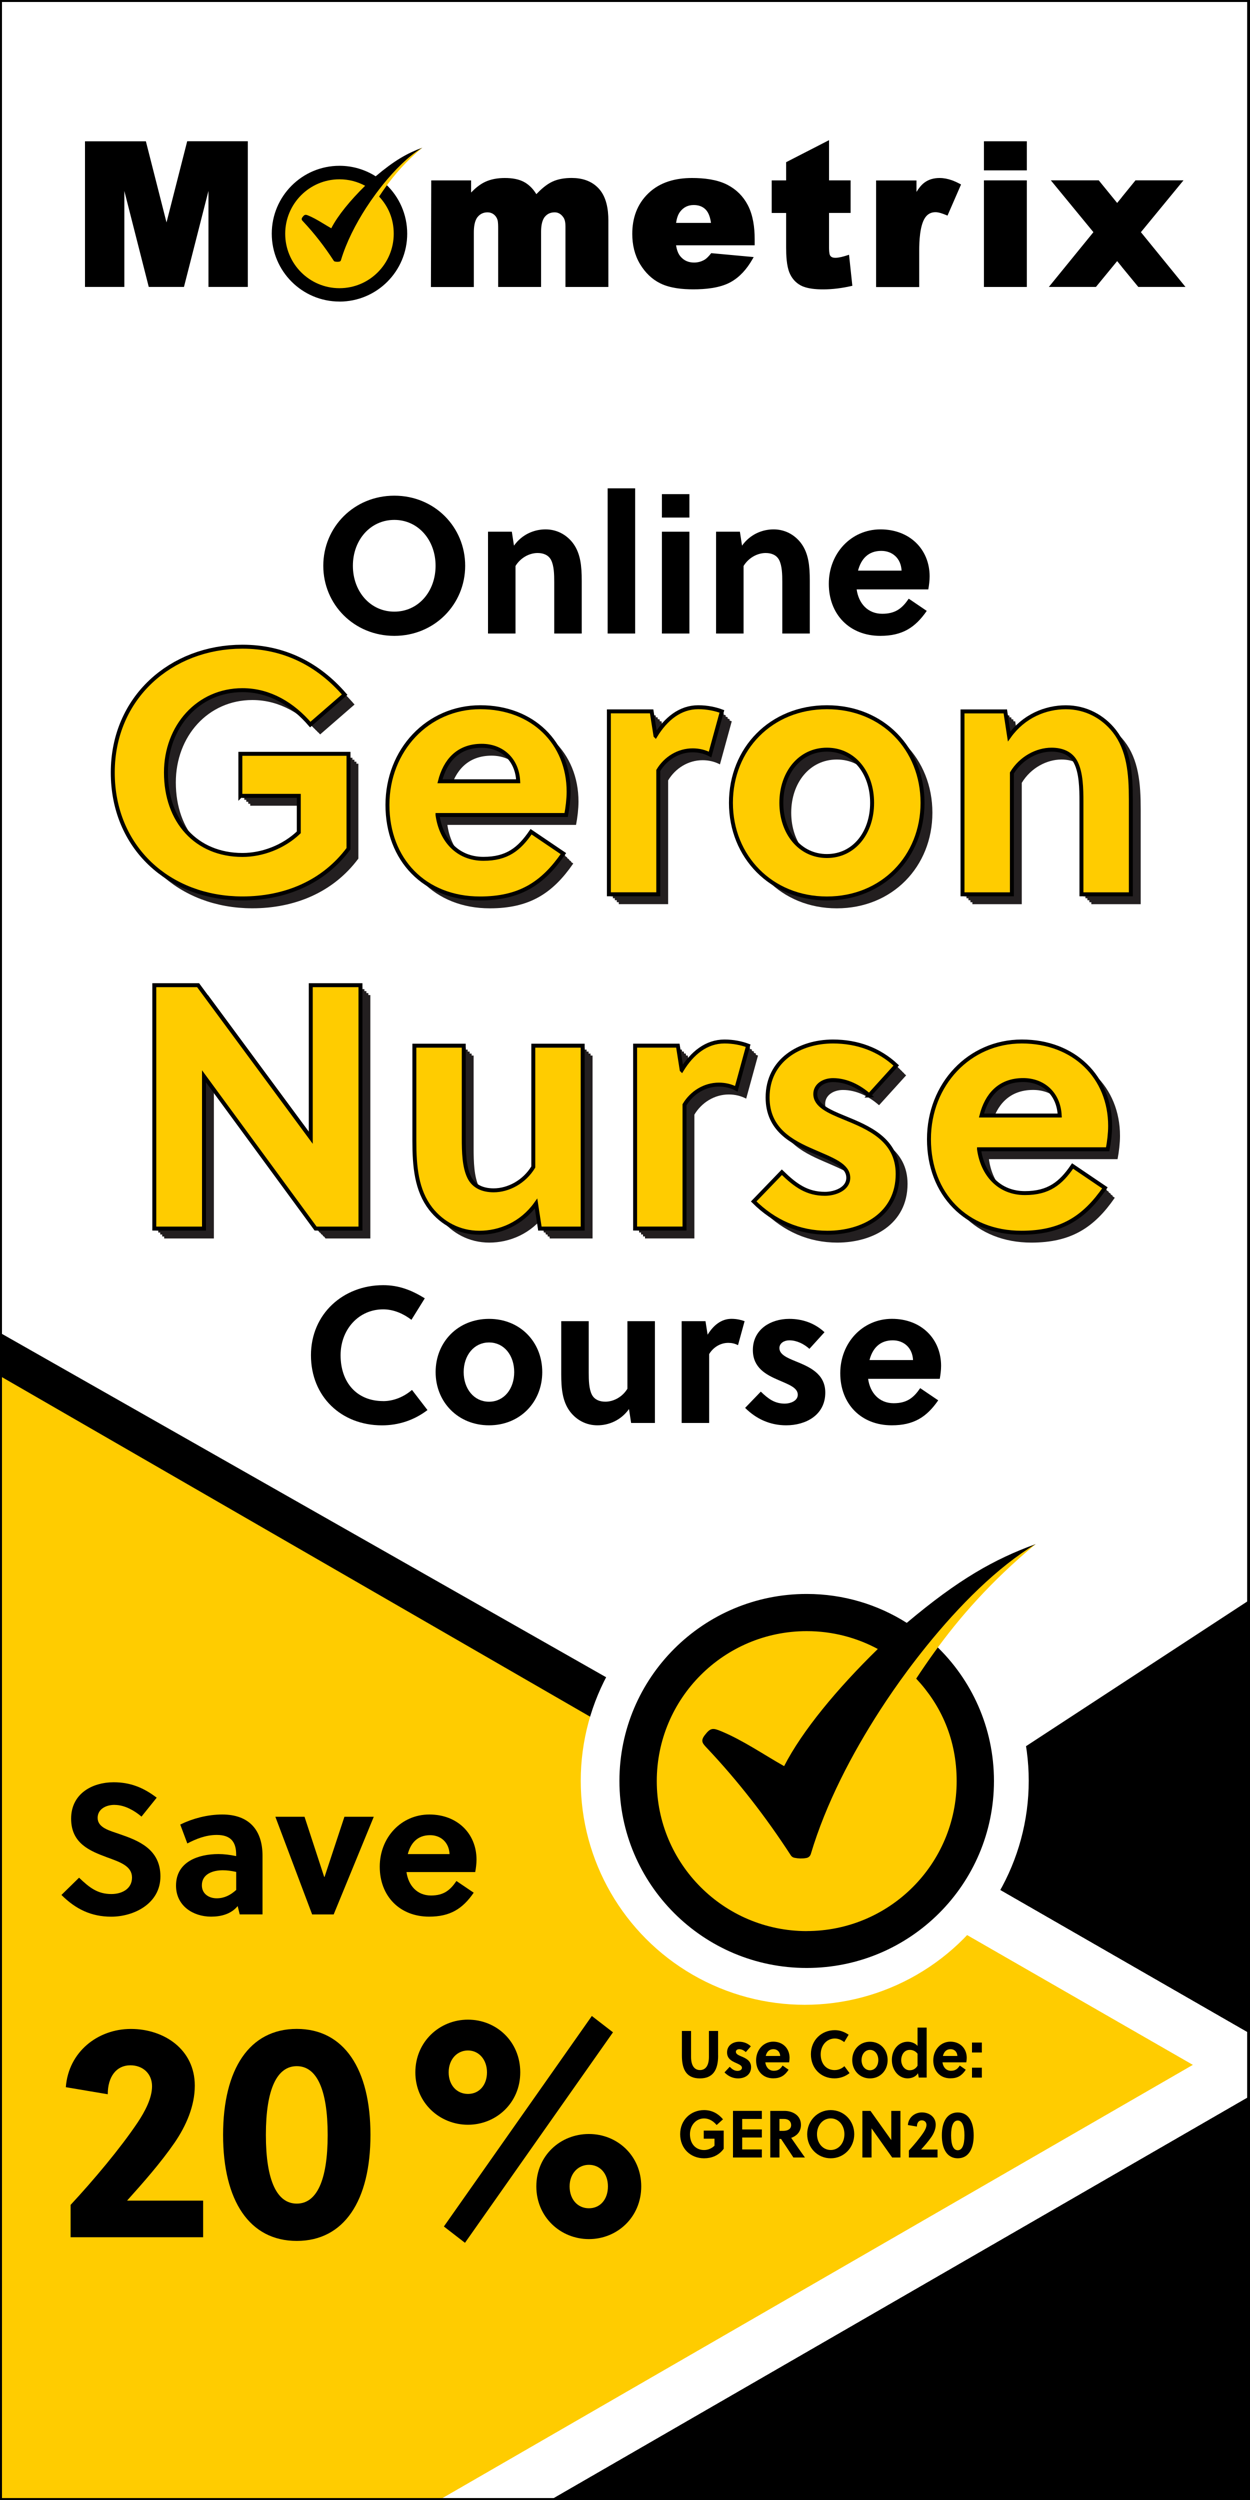 <?xml version="1.0" encoding="UTF-8"?> <svg xmlns="http://www.w3.org/2000/svg" xmlns:xlink="http://www.w3.org/1999/xlink" viewBox="0 0 316.36 632.73"><rect x="0" y="0" width="316.36" height="632.73" fill="#808080" stroke="none"/><defs><style>.cls-1{fill:#fff;}.cls-2{stroke:#000;}.cls-2,.cls-3,.cls-4{fill:none;}.cls-2,.cls-4{stroke-miterlimit:10;}.cls-5{clip-path:url(#clippath-2);}.cls-6{clip-path:url(#clippath-1);}.cls-7,.cls-8{fill:#fc0;}.cls-7,.cls-9{fill-rule:evenodd;}.cls-10{clip-path:url(#clippath);}.cls-11{fill:#231f20;}.cls-4{stroke:#fff;stroke-width:14px;}</style><clipPath id="clippath"><rect class="cls-3" x=".07" width="316.14" height="632.73"></rect></clipPath><clipPath id="clippath-1"><rect class="cls-3" x="14.04" y="27.06" width="288.29" height="57.66"></rect></clipPath><clipPath id="clippath-2"><rect class="cls-3" x="14.04" y="27.06" width="288.29" height="57.66"></rect></clipPath></defs><g id="Layer_4"><rect class="cls-1" width="316.14" height="632.73"></rect></g><g id="Layer_3"><g class="cls-10"><g class="cls-6"><g class="cls-5"><path class="cls-9" d="M179.94,56.41c-.16-1.2-.53-2.56-1.37-3.4-.82-.82-1.86-1.12-3.01-1.12-1.44,0-2.58,.57-3.45,1.72-.58,.76-.86,1.83-1,2.8h8.82Zm-60.7-7.69c.99-1.04,2.13-1.99,3.4-2.62,1.59-.78,3.38-1.05,5.13-1.05s3.64,.25,5.15,1.17c1.19,.73,2.11,1.74,2.82,2.92,1.14-1.2,2.52-2.43,3.98-3.13,1.53-.73,3.27-.97,4.95-.97,2.59,0,5.02,.7,6.83,2.64,1.99,2.12,2.47,5.31,2.47,8.11v16.84h-10.86v-15.35c0-.75-.09-1.74-.6-2.37-.53-.72-1.21-1.17-2.12-1.17-1,0-1.84,.34-2.49,1.12-.81,.97-.96,2.61-.96,3.82v13.95h-10.86v-14.82c0-.59,0-1.64-.18-2.2-.18-.55-.49-1.01-.95-1.36-.46-.35-.99-.51-1.56-.51-1,0-1.83,.37-2.48,1.14-.85,1-.99,2.73-.99,3.99v13.77h-10.86l.08-26.98h10.09v3.07Zm51.86,13.36c.16,1,.47,2.09,1.13,2.84,.9,1.06,2.05,1.53,3.43,1.53,.92,0,1.78-.22,2.58-.67,.61-.34,1.18-.98,1.61-1.52l.15-.19,10.75,.99-.35,.61c-1.36,2.37-3.17,4.5-5.61,5.8-2.7,1.45-6.33,1.76-9.34,1.76-2.72,0-5.85-.29-8.33-1.51-2.17-1.07-3.83-2.75-5.09-4.81-1.43-2.35-2.01-4.99-2.01-7.72,0-3.94,1.19-7.47,4.04-10.23,3.01-2.92,6.99-3.91,11.08-3.91,2.97,0,6.34,.35,9.01,1.75,2.23,1.17,3.94,2.87,5.11,5.11,1.35,2.58,1.74,5.71,1.74,8.59v1.58h-19.91Zm38.72-16.43h5.46v8.24h-5.46v8.78c0,.46,.02,1.57,.26,1.97,.28,.49,.8,.61,1.33,.61,.93,0,2.08-.33,2.95-.61l.52-.17,.84,7.86-.39,.09c-2.29,.51-4.64,.82-6.99,.82-1.77,0-4.11-.15-5.7-1.01-1.29-.7-2.22-1.77-2.8-3.12-.78-1.8-.88-4.55-.88-6.49v-8.72h-3.65v-8.24h3.65v-4.61l10.86-5.58v10.19Zm22.12,2.94c.57-.93,1.26-1.83,2.07-2.41,1.12-.82,2.43-1.13,3.8-1.13,1.06,0,2.1,.22,3.1,.57l.3,.11h0c.56,.22,1.11,.47,1.65,.76l.37,.2-3.43,7.88-.41-.17c-.75-.31-1.8-.7-2.62-.7-1.15,0-2.02,.47-2.66,1.43-1.32,1.98-1.47,6.01-1.47,8.31v9.21h-10.91v-26.98h10.22v2.94Zm17.08-2.94h10.86v26.98h-10.86v-26.98Zm0-9.9h10.86v7.37h-10.86v-7.37Zm33.71,15.63l1.18-1.45v-.02l3.47-4.27h12.15l-10.78,13.12,11.28,13.86h-11.94l-4.18-5.08v-.02l-1.17-1.44-5.37,6.54h-11.92l11.28-13.86-10.78-13.12h12.13l4.67,5.74Zm-240.58,4.89l5.23-20.53h15.34v36.88h-9.96v-24.31l-6.2,24.31h-8.91l-6.18-24.3v24.3h-9.96V35.76h15.41l5.22,20.53Z"></path><path class="cls-9" d="M85.92,76.33c9.46,0,17.14-7.69,17.14-17.18,0-4.91-2.05-9.34-5.34-12.47,2.75-4.05,6.74-7.57,9.16-9.3-3.81,1.39-7.08,3.25-11.8,7.24-2.65-1.68-5.79-2.66-9.16-2.66-9.46,0-17.14,7.69-17.14,17.18s7.67,17.18,17.14,17.18"></path><path class="cls-7" d="M85.92,72.94c3.79,0,7.22-1.54,9.71-4.04,2.48-2.49,4.02-5.94,4.02-9.74s-1.41-6.95-3.7-9.41h0c.52-.79,1.06-1.59,1.63-2.39,2.3-3.21,5.16-6.5,9.3-9.98-3.52,2.13-7.02,5.68-9.97,9.34-.6,.75-1.18,1.51-1.74,2.25h0c-.92,1.25-1.77,2.48-2.52,3.64-2.6,4.04-4.98,8.62-6.36,13.24-.06,.2-.21,.33-.42,.37-.36,.06-.73,.05-1.09-.02-.14-.03-.25-.11-.33-.23-2.28-3.52-4.82-6.81-7.69-9.87-.37-.39-.6-.62-.19-1.16,.54-.7,.75-.69,1.55-.35,1.97,.83,3.84,2.12,5.72,3.19,1.66-3.25,4.88-7.14,8.57-10.76-1.93-1.05-4.15-1.64-6.5-1.64-3.79,0-7.22,1.54-9.71,4.04-2.48,2.49-4.02,5.94-4.02,9.74s1.54,7.25,4.02,9.74c2.48,2.49,5.92,4.04,9.71,4.04"></path></g></g><polygon class="cls-9" points="326.15 522.67 -73.35 749.72 -73.35 295.62 326.15 522.67"></polygon><polygon class="cls-9" points="378.68 759.4 40.24 585.47 354.93 379.63 378.68 759.4"></polygon><polygon class="cls-7" points="302.11 522.67 -73.35 739.44 -73.35 305.9 302.11 522.67"></polygon><circle class="cls-1" cx="203.67" cy="450.7" r="56.69"></circle><line class="cls-4" x1="244.2" y1="481.3" x2="316.14" y2="522.67"></line><line class="cls-4" x1="97.09" y1="648.96" x2="327.13" y2="516.15"></line><g><path d="M99.8,160.93c-10.19,0-17.98-7.94-17.98-17.74s7.79-17.74,17.98-17.74,17.93,7.94,17.93,17.74-7.79,17.74-17.93,17.74Zm0-29.35c-6.08,0-10.49,5.1-10.49,11.61s4.41,11.61,10.49,11.61,10.44-5.1,10.44-11.61-4.41-11.61-10.44-11.61Z"></path><path d="M129.54,134.57l.54,3.53c2.06-2.89,5.14-4.12,7.99-4.12s5.24,1.32,6.86,3.38c2.01,2.6,2.3,5.93,2.3,9.6v13.38h-6.96v-13.03c0-1.91-.05-4.07-.78-5.54-.64-1.27-1.91-1.81-3.43-1.81-2.06,0-4.31,1.18-5.59,3.28v17.1h-6.96v-25.77h6.03Z"></path><path d="M160.75,160.34h-6.96v-36.75h6.96v36.75Z"></path><path d="M167.52,130.99v-5.93h6.96v5.93h-6.96Zm0,29.35v-25.77h6.96v25.77h-6.96Z"></path><path d="M187.26,134.57l.54,3.53c2.06-2.89,5.14-4.12,7.99-4.12s5.24,1.32,6.86,3.38c2.01,2.6,2.3,5.93,2.3,9.6v13.38h-6.96v-13.03c0-1.91-.05-4.07-.78-5.54-.64-1.27-1.91-1.81-3.43-1.81-2.06,0-4.31,1.18-5.59,3.28v17.1h-6.96v-25.77h6.03Z"></path><path d="M216.81,149.17c.49,3.53,2.79,6.17,6.47,6.17,3.33,0,5.05-1.37,6.71-3.82l4.56,3.09c-2.94,4.26-6.22,6.32-11.76,6.32-7.79,0-13.03-5.44-13.03-13.18s5.68-13.77,13.08-13.77,12.44,5.05,12.44,11.91c0,1.03-.15,2.25-.34,3.28h-18.13Zm11.37-4.75c-.15-3.09-2.3-5-5.14-5-3.33,0-5.14,2.11-5.88,5h11.02Z"></path></g><line class="cls-4" x1="244.2" y1="481.3" x2="316.14" y2="522.67"></line><line class="cls-4" x1="97.09" y1="648.96" x2="327.13" y2="516.15"></line><g><path d="M96.97,354.61c2.6,0,5.19-1.03,7.3-2.84l3.92,5.1c-3.33,2.55-7.3,3.87-11.51,3.87-10.29,0-17.98-7.25-17.98-17.74s8.18-17.74,18.28-17.74c3.92,0,7.15,1.23,10.53,3.33l-3.38,5.44c-2.06-1.57-4.51-2.65-7.15-2.65-6.22,0-10.78,5.1-10.78,11.61,0,6.86,4.07,11.61,10.78,11.61Z"></path><path d="M137.24,347.26c0,7.59-5.63,13.47-13.47,13.47s-13.52-5.88-13.52-13.47,5.63-13.47,13.52-13.47,13.47,5.88,13.47,13.47Zm-13.47-7.5c-3.82,0-6.42,3.28-6.42,7.5s2.6,7.5,6.42,7.5,6.37-3.28,6.37-7.5-2.55-7.5-6.37-7.5Z"></path><path d="M159.73,360.14l-.54-3.53c-2.06,2.89-5.14,4.12-7.99,4.12s-5.24-1.32-6.86-3.38c-2.01-2.6-2.3-5.93-2.3-9.6v-13.38h6.96v13.03c0,1.91,.05,4.07,.78,5.54,.64,1.27,1.91,1.81,3.43,1.81,2.06,0,4.31-1.18,5.58-3.28v-17.1h6.96v25.77h-6.03Z"></path><path d="M179.09,337.8c1.47-2.4,3.48-4.02,6.03-4.02,1.27,0,2.4,.25,3.33,.59l-1.67,6.08c-.74-.39-1.57-.59-2.45-.59-2.01,0-3.82,1.13-4.85,2.84v17.44h-6.96v-25.77h6.03l.54,3.43Z"></path><path d="M204.86,341.38c-1.32-1.18-3.14-2.16-5.1-2.16-1.32,0-2.5,.74-2.5,1.96,0,1.62,1.91,2.45,4.07,3.33,3.33,1.37,7.54,3.04,7.54,7.94,0,5.68-4.9,8.28-9.9,8.28-4.02,0-7.54-1.57-10.39-4.41l3.97-4.12c1.96,1.91,3.58,3.04,6.08,3.04,1.42,0,3.28-.69,3.28-2.25,0-1.81-2.35-2.6-4.9-3.72-3.09-1.32-6.47-3.09-6.47-7.59,0-5.24,4.51-7.89,9.21-7.89,3.43,0,6.52,1.13,8.92,3.38l-3.82,4.21Z"></path><path d="M219.71,348.97c.49,3.53,2.79,6.17,6.47,6.17,3.33,0,5.05-1.37,6.71-3.82l4.56,3.09c-2.94,4.26-6.22,6.32-11.76,6.32-7.79,0-13.03-5.44-13.03-13.18s5.68-13.77,13.08-13.77,12.44,5.05,12.44,11.91c0,1.03-.15,2.25-.34,3.28h-18.13Zm11.37-4.75c-.15-3.09-2.3-5-5.14-5-3.33,0-5.14,2.11-5.88,5h11.02Z"></path></g><line class="cls-4" x1="244.2" y1="481.3" x2="316.14" y2="522.67"></line><line class="cls-4" x1="97.09" y1="648.96" x2="327.13" y2="516.15"></line><g><path d="M28.99,456.79c-2.26,0-4.28,1.13-4.28,3.29,0,2.54,3.1,3.24,5.64,4.14,4.65,1.6,10.25,3.76,10.25,10.67s-6.72,10.2-12.45,10.2c-5.08,0-9.02-1.93-12.6-5.5l4.46-4.37c2.68,2.58,4.75,4.14,8.18,4.14,2.63,0,5.22-1.27,5.22-4.18s-3.01-3.9-6.34-5.12c-4.28-1.6-9.07-3.48-9.07-9.78s5.31-9.21,10.76-9.21c4.23,0,7.57,1.36,10.9,3.9l-3.85,4.79c-1.83-1.55-4.28-2.96-6.81-2.96Z"></path><path d="M60.67,484.52l-.52-2.12c-1.6,1.97-4.09,2.68-6.72,2.68-4.61,0-8.88-2.77-8.88-7.85,0-6.06,5.64-7.99,10.76-7.99,1.36,0,2.91,.19,4.46,.52v-.38c0-3.1-1.27-4.98-4.89-4.98-2.82,0-5.31,1.03-7.47,2.16l-1.79-4.79c3.15-1.55,6.96-2.54,10.62-2.54,6.86,0,10.2,4,10.2,10.43v14.85h-5.78Zm-.89-10.76c-1.27-.28-2.35-.42-3.38-.42-2.44,0-5.31,.89-5.31,3.81,0,2.16,1.79,3.29,3.76,3.29s3.53-.85,4.93-2.12v-4.56Z"></path><path d="M94.6,459.8l-10.15,24.72h-5.45l-9.31-24.72h7.38l4.98,15.23h.09l5.03-15.23h7.43Z"></path><path d="M102.88,473.81c.47,3.38,2.68,5.92,6.2,5.92,3.2,0,4.84-1.32,6.44-3.67l4.37,2.96c-2.82,4.09-5.97,6.06-11.28,6.06-7.47,0-12.5-5.22-12.5-12.64s5.45-13.21,12.55-13.21,11.94,4.84,11.94,11.42c0,.99-.14,2.16-.33,3.15h-17.39Zm10.9-4.56c-.14-2.96-2.21-4.79-4.93-4.79-3.2,0-4.93,2.02-5.64,4.79h10.57Z"></path></g><g><path d="M51.42,566.22H17.87v-8.19c5.79-6.24,12.56-14.27,17-20.9,1.81-2.73,3.61-6.08,3.61-9.13,0-3.2-2.33-5.3-5.49-5.3-3.54,0-5.72,2.89-5.72,7.33l-10.61-1.79c.68-8.97,8.12-14.74,16.47-14.74s16.17,5.15,16.17,14.35c0,5.15-2.18,10.14-5.11,14.43-3.61,5.23-7.97,10.14-12.03,14.67h19.25v9.28Z"></path><path d="M93.76,540.32c0,16.69-6.69,26.83-18.65,26.83s-18.65-10.14-18.65-26.83,6.69-26.83,18.65-26.83,18.65,10.14,18.65,26.83Zm-26.47,0c0,11.7,2.86,17.39,7.82,17.39s7.82-5.69,7.82-17.39-2.86-17.4-7.82-17.4-7.82,5.69-7.82,17.4Z"></path><path d="M131.67,524.49c0,7.72-6.09,13.26-13.24,13.26s-13.31-5.54-13.31-13.26,6.09-13.34,13.31-13.34,13.24,5.54,13.24,13.34Zm23.47-10.14l-37.46,53.28-5.34-4.13,37.45-53.28,5.34,4.13Zm-41.59,10.14c0,3.2,2.03,5.46,4.89,5.46s4.81-2.26,4.81-5.46-2.03-5.54-4.81-5.54-4.89,2.26-4.89,5.54Zm48.74,28.86c0,7.8-6.09,13.34-13.24,13.34s-13.31-5.54-13.31-13.34,6.09-13.26,13.31-13.26,13.24,5.54,13.24,13.26Zm-18.13,0c0,3.28,2.03,5.54,4.89,5.54s4.81-2.26,4.81-5.54-2.03-5.46-4.81-5.46-4.89,2.26-4.89,5.46Z"></path></g><line class="cls-4" x1="244.2" y1="481.3" x2="316.14" y2="522.67"></line><line class="cls-4" x1="97.09" y1="648.96" x2="327.13" y2="516.15"></line><g><path d="M181.75,520.25c0,3.71-1.37,5.77-4.62,5.77s-4.55-2.06-4.55-5.77v-6.24h2.32v6.56c0,2.26,.88,3.34,2.26,3.34s2.26-1.08,2.26-3.34v-6.56h2.32v6.24Z"></path><path d="M188.76,519.36c-.44-.4-1.04-.74-1.69-.74-.44,0-.83,.25-.83,.67,0,.56,.63,.84,1.35,1.15,1.11,.47,2.5,1.05,2.5,2.73,0,1.96-1.62,2.85-3.28,2.85-1.33,0-2.5-.54-3.45-1.52l1.32-1.42c.65,.66,1.19,1.04,2.01,1.04,.47,0,1.09-.24,1.09-.78,0-.62-.78-.89-1.62-1.28-1.02-.46-2.15-1.06-2.15-2.61,0-1.8,1.5-2.71,3.06-2.71,1.14,0,2.16,.39,2.96,1.16l-1.27,1.45Z"></path><path d="M193.69,521.97c.16,1.21,.93,2.12,2.15,2.12,1.11,0,1.67-.47,2.23-1.32l1.51,1.06c-.97,1.47-2.06,2.17-3.9,2.17-2.58,0-4.32-1.87-4.32-4.54s1.88-4.74,4.34-4.74,4.13,1.74,4.13,4.1c0,.35-.05,.78-.11,1.13h-6.01Zm3.77-1.63c-.05-1.06-.76-1.72-1.71-1.72-1.11,0-1.71,.72-1.95,1.72h3.66Z"></path><path d="M211.29,523.91c.86,0,1.72-.35,2.42-.98l1.3,1.75c-1.11,.88-2.42,1.33-3.82,1.33-3.41,0-5.96-2.5-5.96-6.1s2.71-6.1,6.06-6.1c1.3,0,2.37,.42,3.49,1.15l-1.12,1.87c-.68-.54-1.5-.91-2.37-.91-2.06,0-3.58,1.75-3.58,4,0,2.36,1.35,4,3.58,4Z"></path><path d="M224.65,521.38c0,2.61-1.87,4.64-4.47,4.64s-4.49-2.02-4.49-4.64,1.87-4.64,4.49-4.64,4.47,2.02,4.47,4.64Zm-4.47-2.58c-1.27,0-2.13,1.13-2.13,2.58s.86,2.58,2.13,2.58,2.11-1.13,2.11-2.58-.84-2.58-2.11-2.58Z"></path><path d="M232.53,525.81l-.2-1.1c-.6,.98-1.75,1.3-2.63,1.3-2.26,0-3.98-2.09-3.98-4.67s1.69-4.6,4.01-4.6c.81,0,1.84,.3,2.49,1.06v-4.64h2.31v12.65h-2Zm-.31-6.05c-.58-.71-1.27-.96-1.98-.96-1.48,0-2.16,1.37-2.16,2.61s.81,2.55,2.13,2.55c.73,0,1.51-.29,2.01-1.16v-3.03Z"></path><path d="M238.53,521.97c.16,1.21,.93,2.12,2.15,2.12,1.11,0,1.67-.47,2.23-1.32l1.51,1.06c-.97,1.47-2.06,2.17-3.9,2.17-2.58,0-4.32-1.87-4.32-4.54s1.88-4.74,4.34-4.74,4.13,1.74,4.13,4.1c0,.35-.05,.78-.11,1.13h-6.01Zm3.77-1.63c-.05-1.06-.76-1.72-1.71-1.72-1.11,0-1.71,.72-1.95,1.72h3.66Z"></path><path d="M246,519.46v-2.51h2.49v2.51h-2.49Zm0,6.36v-2.51h2.49v2.51h-2.49Z"></path><path d="M178.11,541.27v-2.04h5.05v4.6c-1.19,1.65-2.99,2.41-4.96,2.41-3.45,0-6.06-2.48-6.06-6.1s2.71-6.1,6.06-6.1c1.92,0,3.53,.83,4.78,2.33l-1.61,1.45c-.8-.96-1.87-1.67-3.17-1.67-2.06,0-3.58,1.75-3.58,4,0,2.36,1.41,4,3.58,4,.93,0,1.92-.39,2.63-1.1v-1.77h-2.73Z"></path><path d="M185.51,546.04v-11.8h7.3v2.04h-4.97v2.66h4.97v2.04h-4.97v3.02h4.97v2.04h-7.3Z"></path><path d="M198.55,534.24c1.84,0,4.16,.98,4.16,3.54,0,1.84-1.2,2.85-2.47,3.29,1.01,1.47,2.7,3.88,3.48,4.97h-2.92l-3.12-4.7h-.41v4.7h-2.32v-11.8h3.61Zm-1.28,5.06h.91c1.17,0,2.05-.44,2.05-1.47,0-.93-.7-1.55-1.74-1.55h-1.22v3.02Z"></path><path d="M210.25,546.24c-3.38,0-5.96-2.73-5.96-6.1s2.58-6.1,5.96-6.1,5.95,2.73,5.95,6.1-2.58,6.1-5.95,6.1Zm0-10.1c-2.01,0-3.48,1.75-3.48,4s1.46,4,3.48,4,3.46-1.75,3.46-4-1.46-4-3.46-4Z"></path><path d="M225.8,546.04l-5.22-7.38v7.38h-2.32v-11.8h2.05l5.26,7.4v-7.4h2.32v11.8h-2.1Z"></path><path d="M237.28,546.04h-7.25v-1.77c1.25-1.35,2.71-3.09,3.67-4.52,.39-.59,.78-1.32,.78-1.97,0-.69-.5-1.15-1.19-1.15-.76,0-1.23,.62-1.23,1.58l-2.29-.39c.15-1.94,1.76-3.19,3.56-3.19s3.49,1.11,3.49,3.1c0,1.11-.47,2.19-1.1,3.12-.78,1.13-1.72,2.19-2.6,3.17h4.16v2.01Z"></path><path d="M246.43,540.44c0,3.61-1.45,5.8-4.03,5.8s-4.03-2.19-4.03-5.8,1.45-5.8,4.03-5.8,4.03,2.19,4.03,5.8Zm-5.72,0c0,2.53,.62,3.76,1.69,3.76s1.69-1.23,1.69-3.76-.62-3.76-1.69-3.76-1.69,1.23-1.69,3.76Z"></path></g><g><path class="cls-9" d="M204.17,498.07c26.17,0,47.39-21.19,47.39-47.33,0-13.52-5.68-25.72-14.78-34.34,7.62-11.14,18.64-20.84,25.34-25.61-10.54,3.83-19.59,8.96-32.63,19.94-7.33-4.64-16.01-7.32-25.33-7.32-26.17,0-47.39,21.19-47.39,47.33s21.21,47.33,47.39,47.33h0Z"></path><path class="cls-7" d="M204.17,488.73c10.48,0,19.97-4.25,26.84-11.12,6.87-6.87,11.11-16.36,11.11-26.84s-3.89-19.15-10.24-25.93h0c1.43-2.18,2.93-4.37,4.52-6.58,6.37-8.85,14.26-17.91,25.72-27.48-9.75,5.88-19.42,15.65-27.57,25.74-1.67,2.07-3.28,4.15-4.81,6.21h0c-2.55,3.44-4.89,6.83-6.96,10.03-7.19,11.12-13.77,23.74-17.57,36.46-.16,.54-.59,.93-1.15,1.02-.99,.18-2.03,.15-3.01-.06-.4-.08-.7-.3-.92-.64-6.3-9.7-13.32-18.77-21.26-27.18-1.02-1.09-1.65-1.71-.52-3.19,1.49-1.94,2.06-1.9,4.28-.97,5.45,2.28,10.61,5.84,15.82,8.79,4.59-8.96,13.49-19.67,23.71-29.65-5.35-2.88-11.47-4.52-17.98-4.52-10.48,0-19.97,4.25-26.84,11.12-6.87,6.87-11.12,16.36-11.12,26.84s4.25,19.97,11.12,26.84c6.87,6.87,16.36,11.12,26.84,11.12h0Z"></path></g><g><g><path class="cls-8" d="M60.83,201.43v-10.65h27.37v24.02c-6.42,8.62-16.19,12.58-26.84,12.58-18.66,0-32.82-12.94-32.82-31.86s14.7-31.85,32.82-31.85c10.38,0,19.1,4.31,25.87,12.14l-8.71,7.57c-4.31-5.02-10.12-8.71-17.16-8.71-11.18,0-19.36,9.15-19.36,20.85,0,12.32,7.66,20.86,19.36,20.86,5.02,0,10.38-2.02,14.26-5.72v-9.24h-14.78Z"></path><path class="cls-8" d="M110.73,206.27c.88,6.34,5.02,11.09,11.62,11.09,5.98,0,9.06-2.46,12.06-6.86l8.18,5.54c-5.28,7.66-11.18,11.35-21.12,11.35-13.99,0-23.41-9.77-23.41-23.67s10.21-24.73,23.5-24.73,22.35,9.06,22.35,21.38c0,1.85-.26,4.05-.62,5.9h-32.56Zm20.42-8.54c-.26-5.54-4.14-8.98-9.24-8.98-5.98,0-9.24,3.78-10.56,8.98h19.8Z"></path><path class="cls-8" d="M165.9,186.21c2.64-4.31,6.25-7.22,10.82-7.22,2.29,0,4.31,.44,5.98,1.06l-2.99,10.91c-1.32-.7-2.82-1.06-4.4-1.06-3.61,0-6.86,2.02-8.71,5.1v31.33h-12.5v-46.29h10.82l.97,6.16Z"></path><path class="cls-8" d="M233.48,203.19c0,13.64-10.12,24.2-24.2,24.2s-24.29-10.56-24.29-24.2,10.12-24.2,24.29-24.2,24.2,10.56,24.2,24.2Zm-24.2-13.46c-6.86,0-11.53,5.9-11.53,13.46s4.66,13.46,11.53,13.46,11.44-5.9,11.44-13.46-4.58-13.46-11.44-13.46Z"></path><path class="cls-8" d="M254.43,180.05l.97,6.34c3.7-5.19,9.24-7.39,14.34-7.39s9.42,2.38,12.32,6.07c3.61,4.66,4.14,10.65,4.14,17.25v24.02h-12.5v-23.41c0-3.43-.09-7.3-1.41-9.94-1.14-2.29-3.43-3.26-6.16-3.26-3.7,0-7.74,2.11-10.03,5.9v30.71h-12.5v-46.29h10.82Z"></path><path class="cls-8" d="M79.88,310.94l-28.25-38.54v38.54h-12.58v-61.6h11.09l28.51,38.63v-38.63h12.58v61.6h-11.35Z"></path><path class="cls-8" d="M136.64,310.94l-.97-6.34c-3.7,5.19-9.24,7.39-14.34,7.39s-9.42-2.38-12.32-6.07c-3.61-4.66-4.14-10.65-4.14-17.25v-24.02h12.5v23.41c0,3.43,.09,7.3,1.41,9.94,1.14,2.29,3.43,3.26,6.16,3.26,3.7,0,7.74-2.11,10.03-5.9v-30.71h12.5v46.29h-10.82Z"></path><path class="cls-8" d="M172.54,270.81c2.64-4.31,6.25-7.22,10.82-7.22,2.29,0,4.31,.44,5.98,1.06l-2.99,10.91c-1.32-.7-2.82-1.06-4.4-1.06-3.61,0-6.86,2.02-8.71,5.1v31.33h-12.5v-46.29h10.82l.97,6.16Z"></path><path class="cls-8" d="M219.98,277.23c-2.38-2.11-5.63-3.87-9.15-3.87-2.38,0-4.49,1.32-4.49,3.52,0,2.9,3.43,4.4,7.3,5.98,5.98,2.46,13.55,5.46,13.55,14.26,0,10.21-8.8,14.87-17.78,14.87-7.22,0-13.55-2.82-18.66-7.92l7.13-7.39c3.52,3.43,6.42,5.46,10.91,5.46,2.55,0,5.9-1.23,5.9-4.05,0-3.26-4.22-4.66-8.8-6.69-5.54-2.38-11.62-5.54-11.62-13.64,0-9.42,8.1-14.17,16.54-14.17,6.16,0,11.7,2.02,16.02,6.07l-6.86,7.57Z"></path><path class="cls-8" d="M247.78,290.87c.88,6.34,5.02,11.09,11.62,11.09,5.98,0,9.06-2.46,12.06-6.86l8.18,5.54c-5.28,7.66-11.18,11.35-21.12,11.35-13.99,0-23.41-9.77-23.41-23.67s10.21-24.73,23.5-24.73,22.35,9.06,22.35,21.38c0,1.85-.26,4.05-.62,5.9h-32.56Zm20.42-8.54c-.26-5.54-4.14-8.98-9.24-8.98-5.98,0-9.24,3.78-10.56,8.98h19.8Z"></path></g><g><g><path class="cls-11" d="M63.33,203.93v-10.65h27.37v24.02c-6.42,8.62-16.19,12.58-26.84,12.58-18.66,0-32.82-12.94-32.82-31.86s14.7-31.85,32.82-31.85c10.38,0,19.1,4.31,25.87,12.14l-8.71,7.57c-4.31-5.02-10.12-8.71-17.16-8.71-11.18,0-19.36,9.15-19.36,20.85,0,12.32,7.66,20.86,19.36,20.86,5.02,0,10.38-2.02,14.26-5.72v-9.24h-14.78Z"></path><path class="cls-11" d="M113.23,208.77c.88,6.34,5.02,11.09,11.62,11.09,5.98,0,9.06-2.46,12.06-6.86l8.18,5.54c-5.28,7.66-11.18,11.35-21.12,11.35-13.99,0-23.41-9.77-23.41-23.67s10.21-24.73,23.5-24.73,22.35,9.06,22.35,21.38c0,1.85-.26,4.05-.62,5.9h-32.56Zm20.42-8.54c-.26-5.54-4.14-8.98-9.24-8.98-5.98,0-9.24,3.78-10.56,8.98h19.8Z"></path><path class="cls-11" d="M168.4,188.71c2.64-4.31,6.25-7.22,10.82-7.22,2.29,0,4.31,.44,5.98,1.06l-2.99,10.91c-1.32-.7-2.82-1.06-4.4-1.06-3.61,0-6.86,2.02-8.71,5.1v31.33h-12.5v-46.29h10.82l.97,6.16Z"></path><path class="cls-11" d="M235.98,205.69c0,13.64-10.12,24.2-24.2,24.2s-24.29-10.56-24.29-24.2,10.12-24.2,24.29-24.2,24.2,10.56,24.2,24.2Zm-24.2-13.46c-6.86,0-11.53,5.9-11.53,13.46s4.66,13.46,11.53,13.46,11.44-5.9,11.44-13.46-4.58-13.46-11.44-13.46Z"></path><path class="cls-11" d="M256.93,182.55l.97,6.34c3.7-5.19,9.24-7.39,14.34-7.39s9.42,2.38,12.32,6.07c3.61,4.66,4.14,10.65,4.14,17.25v24.02h-12.5v-23.41c0-3.43-.09-7.3-1.41-9.94-1.14-2.29-3.43-3.26-6.16-3.26-3.7,0-7.74,2.11-10.03,5.9v30.71h-12.5v-46.29h10.82Z"></path><path class="cls-11" d="M82.38,313.44l-28.25-38.54v38.54h-12.58v-61.6h11.09l28.51,38.63v-38.63h12.58v61.6h-11.35Z"></path><path class="cls-11" d="M139.14,313.44l-.97-6.34c-3.7,5.19-9.24,7.39-14.34,7.39s-9.42-2.38-12.32-6.07c-3.61-4.66-4.14-10.65-4.14-17.25v-24.02h12.5v23.41c0,3.43,.09,7.3,1.41,9.94,1.14,2.29,3.43,3.26,6.16,3.26,3.7,0,7.74-2.11,10.03-5.9v-30.71h12.5v46.29h-10.82Z"></path><path class="cls-11" d="M175.04,273.31c2.64-4.31,6.25-7.22,10.82-7.22,2.29,0,4.31,.44,5.98,1.06l-2.99,10.91c-1.32-.7-2.82-1.06-4.4-1.06-3.61,0-6.86,2.02-8.71,5.1v31.33h-12.5v-46.29h10.82l.97,6.16Z"></path><path class="cls-11" d="M222.48,279.73c-2.38-2.11-5.63-3.87-9.15-3.87-2.38,0-4.49,1.32-4.49,3.52,0,2.9,3.43,4.4,7.3,5.98,5.98,2.46,13.55,5.46,13.55,14.26,0,10.21-8.8,14.87-17.78,14.87-7.22,0-13.55-2.82-18.66-7.92l7.13-7.39c3.52,3.43,6.42,5.46,10.91,5.46,2.55,0,5.9-1.23,5.9-4.05,0-3.26-4.22-4.66-8.8-6.69-5.54-2.38-11.62-5.54-11.62-13.64,0-9.42,8.1-14.17,16.54-14.17,6.16,0,11.7,2.02,16.02,6.07l-6.86,7.57Z"></path><path class="cls-11" d="M250.28,293.37c.88,6.34,5.02,11.09,11.62,11.09,5.98,0,9.06-2.46,12.06-6.86l8.18,5.54c-5.28,7.66-11.18,11.35-21.12,11.35-13.99,0-23.41-9.77-23.41-23.67s10.21-24.73,23.5-24.73,22.35,9.06,22.35,21.38c0,1.85-.26,4.05-.62,5.9h-32.56Zm20.42-8.54c-.26-5.54-4.14-8.98-9.24-8.98-5.98,0-9.24,3.78-10.56,8.98h19.8Z"></path></g><g><path class="cls-11" d="M62.83,203.43v-10.65h27.37v24.02c-6.42,8.62-16.19,12.58-26.84,12.58-18.66,0-32.82-12.94-32.82-31.86s14.7-31.85,32.82-31.85c10.38,0,19.1,4.31,25.87,12.14l-8.71,7.57c-4.31-5.02-10.12-8.71-17.16-8.71-11.18,0-19.36,9.15-19.36,20.85,0,12.32,7.66,20.86,19.36,20.86,5.02,0,10.38-2.02,14.26-5.72v-9.24h-14.78Z"></path><path class="cls-11" d="M112.73,208.27c.88,6.34,5.02,11.09,11.62,11.09,5.98,0,9.06-2.46,12.06-6.86l8.18,5.54c-5.28,7.66-11.18,11.35-21.12,11.35-13.99,0-23.41-9.77-23.41-23.67s10.21-24.73,23.5-24.73,22.35,9.06,22.35,21.38c0,1.85-.26,4.05-.62,5.9h-32.56Zm20.42-8.54c-.26-5.54-4.14-8.98-9.24-8.98-5.98,0-9.24,3.78-10.56,8.98h19.8Z"></path><path class="cls-11" d="M167.9,188.21c2.64-4.31,6.25-7.22,10.82-7.22,2.29,0,4.31,.44,5.98,1.06l-2.99,10.91c-1.32-.7-2.82-1.06-4.4-1.06-3.61,0-6.86,2.02-8.71,5.1v31.33h-12.5v-46.29h10.82l.97,6.16Z"></path><path class="cls-11" d="M235.48,205.19c0,13.64-10.12,24.2-24.2,24.2s-24.29-10.56-24.29-24.2,10.12-24.2,24.29-24.2,24.2,10.56,24.2,24.2Zm-24.2-13.46c-6.86,0-11.53,5.9-11.53,13.46s4.66,13.46,11.53,13.46,11.44-5.9,11.44-13.46-4.58-13.46-11.44-13.46Z"></path><path class="cls-11" d="M256.43,182.05l.97,6.34c3.7-5.19,9.24-7.39,14.34-7.39s9.42,2.38,12.32,6.07c3.61,4.66,4.14,10.65,4.14,17.25v24.02h-12.5v-23.41c0-3.43-.09-7.3-1.41-9.94-1.14-2.29-3.43-3.26-6.16-3.26-3.7,0-7.74,2.11-10.03,5.9v30.71h-12.5v-46.29h10.82Z"></path><path class="cls-11" d="M81.88,312.94l-28.25-38.54v38.54h-12.58v-61.6h11.09l28.51,38.63v-38.63h12.58v61.6h-11.35Z"></path><path class="cls-11" d="M138.64,312.94l-.97-6.34c-3.7,5.19-9.24,7.39-14.34,7.39s-9.42-2.38-12.32-6.07c-3.61-4.66-4.14-10.65-4.14-17.25v-24.02h12.5v23.41c0,3.43,.09,7.3,1.41,9.94,1.14,2.29,3.43,3.26,6.16,3.26,3.7,0,7.74-2.11,10.03-5.9v-30.71h12.5v46.29h-10.82Z"></path><path class="cls-11" d="M174.54,272.81c2.64-4.31,6.25-7.22,10.82-7.22,2.29,0,4.31,.44,5.98,1.06l-2.99,10.91c-1.32-.7-2.82-1.06-4.4-1.06-3.61,0-6.86,2.02-8.71,5.1v31.33h-12.5v-46.29h10.82l.97,6.16Z"></path><path class="cls-11" d="M221.98,279.23c-2.38-2.11-5.63-3.87-9.15-3.87-2.38,0-4.49,1.32-4.49,3.52,0,2.9,3.43,4.4,7.3,5.98,5.98,2.46,13.55,5.46,13.55,14.26,0,10.21-8.8,14.87-17.78,14.87-7.22,0-13.55-2.82-18.66-7.92l7.13-7.39c3.52,3.43,6.42,5.46,10.91,5.46,2.55,0,5.9-1.23,5.9-4.05,0-3.26-4.22-4.66-8.8-6.69-5.54-2.38-11.62-5.54-11.62-13.64,0-9.42,8.1-14.17,16.54-14.17,6.16,0,11.7,2.02,16.02,6.07l-6.86,7.57Z"></path><path class="cls-11" d="M249.78,292.87c.88,6.34,5.02,11.09,11.62,11.09,5.98,0,9.06-2.46,12.06-6.86l8.18,5.54c-5.28,7.66-11.18,11.35-21.12,11.35-13.99,0-23.41-9.77-23.41-23.67s10.21-24.73,23.5-24.73,22.35,9.06,22.35,21.38c0,1.85-.26,4.05-.62,5.9h-32.56Zm20.42-8.54c-.26-5.54-4.14-8.98-9.24-8.98-5.98,0-9.24,3.78-10.56,8.98h19.8Z"></path></g><g><path class="cls-11" d="M62.33,202.93v-10.65h27.37v24.02c-6.42,8.62-16.19,12.58-26.84,12.58-18.66,0-32.82-12.94-32.82-31.86s14.7-31.85,32.82-31.85c10.38,0,19.1,4.31,25.87,12.14l-8.71,7.57c-4.31-5.02-10.12-8.71-17.16-8.71-11.18,0-19.36,9.15-19.36,20.85,0,12.32,7.66,20.86,19.36,20.86,5.02,0,10.38-2.02,14.26-5.72v-9.24h-14.78Z"></path><path class="cls-11" d="M112.23,207.77c.88,6.34,5.02,11.09,11.62,11.09,5.98,0,9.06-2.46,12.06-6.86l8.18,5.54c-5.28,7.66-11.18,11.35-21.12,11.35-13.99,0-23.41-9.77-23.41-23.67s10.21-24.73,23.5-24.73,22.35,9.06,22.35,21.38c0,1.85-.26,4.05-.62,5.9h-32.56Zm20.42-8.54c-.26-5.54-4.14-8.98-9.24-8.98-5.98,0-9.24,3.78-10.56,8.98h19.8Z"></path><path class="cls-11" d="M167.4,187.71c2.64-4.31,6.25-7.22,10.82-7.22,2.29,0,4.31,.44,5.98,1.06l-2.99,10.91c-1.32-.7-2.82-1.06-4.4-1.06-3.61,0-6.86,2.02-8.71,5.1v31.33h-12.5v-46.29h10.82l.97,6.16Z"></path><path class="cls-11" d="M234.98,204.69c0,13.64-10.12,24.2-24.2,24.2s-24.29-10.56-24.29-24.2,10.12-24.2,24.29-24.2,24.2,10.56,24.2,24.2Zm-24.2-13.46c-6.86,0-11.53,5.9-11.53,13.46s4.66,13.46,11.53,13.46,11.44-5.9,11.44-13.46-4.58-13.46-11.44-13.46Z"></path><path class="cls-11" d="M255.93,181.55l.97,6.34c3.7-5.19,9.24-7.39,14.34-7.39s9.42,2.38,12.32,6.07c3.61,4.66,4.14,10.65,4.14,17.25v24.02h-12.5v-23.41c0-3.43-.09-7.3-1.41-9.94-1.14-2.29-3.43-3.26-6.16-3.26-3.7,0-7.74,2.11-10.03,5.9v30.71h-12.5v-46.29h10.82Z"></path><path class="cls-11" d="M81.38,312.44l-28.25-38.54v38.54h-12.58v-61.6h11.09l28.51,38.63v-38.63h12.58v61.6h-11.35Z"></path><path class="cls-11" d="M138.14,312.44l-.97-6.34c-3.7,5.19-9.24,7.39-14.34,7.39s-9.42-2.38-12.32-6.07c-3.61-4.66-4.14-10.65-4.14-17.25v-24.02h12.5v23.41c0,3.43,.09,7.3,1.41,9.94,1.14,2.29,3.43,3.26,6.16,3.26,3.7,0,7.74-2.11,10.03-5.9v-30.71h12.5v46.29h-10.82Z"></path><path class="cls-11" d="M174.04,272.31c2.64-4.31,6.25-7.22,10.82-7.22,2.29,0,4.31,.44,5.98,1.06l-2.99,10.91c-1.32-.7-2.82-1.06-4.4-1.06-3.61,0-6.86,2.02-8.71,5.1v31.33h-12.5v-46.29h10.82l.97,6.16Z"></path><path class="cls-11" d="M221.48,278.73c-2.38-2.11-5.63-3.87-9.15-3.87-2.38,0-4.49,1.32-4.49,3.52,0,2.9,3.43,4.4,7.3,5.98,5.98,2.46,13.55,5.46,13.55,14.26,0,10.21-8.8,14.87-17.78,14.87-7.22,0-13.55-2.82-18.66-7.92l7.13-7.39c3.52,3.43,6.42,5.46,10.91,5.46,2.55,0,5.9-1.23,5.9-4.05,0-3.26-4.22-4.66-8.8-6.69-5.54-2.38-11.62-5.54-11.62-13.64,0-9.42,8.1-14.17,16.54-14.17,6.16,0,11.7,2.02,16.02,6.07l-6.86,7.57Z"></path><path class="cls-11" d="M249.28,292.37c.88,6.34,5.02,11.09,11.62,11.09,5.98,0,9.06-2.46,12.06-6.86l8.18,5.54c-5.28,7.66-11.18,11.35-21.12,11.35-13.99,0-23.41-9.77-23.41-23.67s10.21-24.73,23.5-24.73,22.35,9.06,22.35,21.38c0,1.85-.26,4.05-.62,5.9h-32.56Zm20.42-8.54c-.26-5.54-4.14-8.98-9.24-8.98-5.98,0-9.24,3.78-10.56,8.98h19.8Z"></path></g><g><path class="cls-11" d="M61.83,202.43v-10.65h27.37v24.02c-6.42,8.62-16.19,12.58-26.84,12.58-18.66,0-32.82-12.94-32.82-31.86s14.7-31.85,32.82-31.85c10.38,0,19.1,4.31,25.87,12.14l-8.71,7.57c-4.31-5.02-10.12-8.71-17.16-8.71-11.18,0-19.36,9.15-19.36,20.85,0,12.32,7.66,20.86,19.36,20.86,5.02,0,10.38-2.02,14.26-5.72v-9.24h-14.78Z"></path><path class="cls-11" d="M111.73,207.27c.88,6.34,5.02,11.09,11.62,11.09,5.98,0,9.06-2.46,12.06-6.86l8.18,5.54c-5.28,7.66-11.18,11.35-21.12,11.35-13.99,0-23.41-9.77-23.41-23.67s10.21-24.73,23.5-24.73,22.35,9.06,22.35,21.38c0,1.85-.26,4.05-.62,5.9h-32.56Zm20.42-8.54c-.26-5.54-4.14-8.98-9.24-8.98-5.98,0-9.24,3.78-10.56,8.98h19.8Z"></path><path class="cls-11" d="M166.9,187.21c2.64-4.31,6.25-7.22,10.82-7.22,2.29,0,4.31,.44,5.98,1.06l-2.99,10.91c-1.32-.7-2.82-1.06-4.4-1.06-3.61,0-6.86,2.02-8.71,5.1v31.33h-12.5v-46.29h10.82l.97,6.16Z"></path><path class="cls-11" d="M234.48,204.19c0,13.64-10.12,24.2-24.2,24.2s-24.29-10.56-24.29-24.2,10.12-24.2,24.29-24.2,24.2,10.56,24.2,24.2Zm-24.2-13.46c-6.86,0-11.53,5.9-11.53,13.46s4.66,13.46,11.53,13.46,11.44-5.9,11.44-13.46-4.58-13.46-11.44-13.46Z"></path><path class="cls-11" d="M255.43,181.05l.97,6.34c3.7-5.19,9.24-7.39,14.34-7.39s9.42,2.38,12.32,6.07c3.61,4.66,4.14,10.65,4.14,17.25v24.02h-12.5v-23.41c0-3.43-.09-7.3-1.41-9.94-1.14-2.29-3.43-3.26-6.16-3.26-3.7,0-7.74,2.11-10.03,5.9v30.71h-12.5v-46.29h10.82Z"></path><path class="cls-11" d="M80.88,311.94l-28.25-38.54v38.54h-12.58v-61.6h11.09l28.51,38.63v-38.63h12.58v61.6h-11.35Z"></path><path class="cls-11" d="M137.64,311.94l-.97-6.34c-3.7,5.19-9.24,7.39-14.34,7.39s-9.42-2.38-12.32-6.07c-3.61-4.66-4.14-10.65-4.14-17.25v-24.02h12.5v23.41c0,3.43,.09,7.3,1.41,9.94,1.14,2.29,3.43,3.26,6.16,3.26,3.7,0,7.74-2.11,10.03-5.9v-30.71h12.5v46.29h-10.82Z"></path><path class="cls-11" d="M173.54,271.81c2.64-4.31,6.25-7.22,10.82-7.22,2.29,0,4.31,.44,5.98,1.06l-2.99,10.91c-1.32-.7-2.82-1.06-4.4-1.06-3.61,0-6.86,2.02-8.71,5.1v31.33h-12.5v-46.29h10.82l.97,6.16Z"></path><path class="cls-11" d="M220.98,278.23c-2.38-2.11-5.63-3.87-9.15-3.87-2.38,0-4.49,1.32-4.49,3.52,0,2.9,3.43,4.4,7.3,5.98,5.98,2.46,13.55,5.46,13.55,14.26,0,10.21-8.8,14.87-17.78,14.87-7.22,0-13.55-2.82-18.66-7.92l7.13-7.39c3.52,3.43,6.42,5.46,10.91,5.46,2.55,0,5.9-1.23,5.9-4.05,0-3.26-4.22-4.66-8.8-6.69-5.54-2.38-11.62-5.54-11.62-13.64,0-9.42,8.1-14.17,16.54-14.17,6.16,0,11.7,2.02,16.02,6.07l-6.86,7.57Z"></path><path class="cls-11" d="M248.78,291.87c.88,6.34,5.02,11.09,11.62,11.09,5.98,0,9.06-2.46,12.06-6.86l8.18,5.54c-5.28,7.66-11.18,11.35-21.12,11.35-13.99,0-23.41-9.77-23.41-23.67s10.21-24.73,23.5-24.73,22.35,9.06,22.35,21.38c0,1.85-.26,4.05-.62,5.9h-32.56Zm20.42-8.54c-.26-5.54-4.14-8.98-9.24-8.98-5.98,0-9.24,3.78-10.56,8.98h19.8Z"></path></g><g><path class="cls-11" d="M61.33,201.93v-10.65h27.37v24.02c-6.42,8.62-16.19,12.58-26.84,12.58-18.66,0-32.82-12.94-32.82-31.86s14.7-31.85,32.82-31.85c10.38,0,19.1,4.31,25.87,12.14l-8.71,7.57c-4.31-5.02-10.12-8.71-17.16-8.71-11.18,0-19.36,9.15-19.36,20.85,0,12.32,7.66,20.86,19.36,20.86,5.02,0,10.38-2.02,14.26-5.72v-9.24h-14.78Z"></path><path class="cls-11" d="M111.23,206.77c.88,6.34,5.02,11.09,11.62,11.09,5.98,0,9.06-2.46,12.06-6.86l8.18,5.54c-5.28,7.66-11.18,11.35-21.12,11.35-13.99,0-23.41-9.77-23.41-23.67s10.21-24.73,23.5-24.73,22.35,9.06,22.35,21.38c0,1.85-.26,4.05-.62,5.9h-32.56Zm20.42-8.54c-.26-5.54-4.14-8.98-9.24-8.98-5.98,0-9.24,3.78-10.56,8.98h19.8Z"></path><path class="cls-11" d="M166.4,186.71c2.64-4.31,6.25-7.22,10.82-7.22,2.29,0,4.31,.44,5.98,1.06l-2.99,10.91c-1.32-.7-2.82-1.06-4.4-1.06-3.61,0-6.86,2.02-8.71,5.1v31.33h-12.5v-46.29h10.82l.97,6.16Z"></path><path class="cls-11" d="M233.98,203.69c0,13.64-10.12,24.2-24.2,24.2s-24.29-10.56-24.29-24.2,10.12-24.2,24.29-24.2,24.2,10.56,24.2,24.2Zm-24.2-13.46c-6.86,0-11.53,5.9-11.53,13.46s4.66,13.46,11.53,13.46,11.44-5.9,11.44-13.46-4.58-13.46-11.44-13.46Z"></path><path class="cls-11" d="M254.93,180.55l.97,6.34c3.7-5.19,9.24-7.39,14.34-7.39s9.42,2.38,12.32,6.07c3.61,4.66,4.14,10.65,4.14,17.25v24.02h-12.5v-23.41c0-3.43-.09-7.3-1.41-9.94-1.14-2.29-3.43-3.26-6.16-3.26-3.7,0-7.74,2.11-10.03,5.9v30.71h-12.5v-46.29h10.82Z"></path><path class="cls-11" d="M80.38,311.44l-28.25-38.54v38.54h-12.58v-61.6h11.09l28.51,38.63v-38.63h12.58v61.6h-11.35Z"></path><path class="cls-11" d="M137.14,311.44l-.97-6.34c-3.7,5.19-9.24,7.39-14.34,7.39s-9.42-2.38-12.32-6.07c-3.61-4.66-4.14-10.65-4.14-17.25v-24.02h12.5v23.41c0,3.43,.09,7.3,1.41,9.94,1.14,2.29,3.43,3.26,6.16,3.26,3.7,0,7.74-2.11,10.03-5.9v-30.71h12.5v46.29h-10.82Z"></path><path class="cls-11" d="M173.04,271.31c2.64-4.31,6.25-7.22,10.82-7.22,2.29,0,4.31,.44,5.98,1.06l-2.99,10.91c-1.32-.7-2.82-1.06-4.4-1.06-3.61,0-6.86,2.02-8.71,5.1v31.33h-12.5v-46.29h10.82l.97,6.16Z"></path><path class="cls-11" d="M220.48,277.73c-2.38-2.11-5.63-3.87-9.15-3.87-2.38,0-4.49,1.32-4.49,3.52,0,2.9,3.43,4.4,7.3,5.98,5.98,2.46,13.55,5.46,13.55,14.26,0,10.21-8.8,14.87-17.78,14.87-7.22,0-13.55-2.82-18.66-7.92l7.13-7.39c3.52,3.43,6.42,5.46,10.91,5.46,2.55,0,5.9-1.23,5.9-4.05,0-3.26-4.22-4.66-8.8-6.69-5.54-2.38-11.62-5.54-11.62-13.64,0-9.42,8.1-14.17,16.54-14.17,6.16,0,11.7,2.02,16.02,6.07l-6.86,7.57Z"></path><path class="cls-11" d="M248.28,291.37c.88,6.34,5.02,11.09,11.62,11.09,5.98,0,9.06-2.46,12.06-6.86l8.18,5.54c-5.28,7.66-11.18,11.35-21.12,11.35-13.99,0-23.41-9.77-23.41-23.67s10.21-24.73,23.5-24.73,22.35,9.06,22.35,21.38c0,1.85-.26,4.05-.62,5.9h-32.56Zm20.42-8.54c-.26-5.54-4.14-8.98-9.24-8.98-5.98,0-9.24,3.78-10.56,8.98h19.8Z"></path></g><g><path class="cls-11" d="M60.83,201.43v-10.65h27.37v24.02c-6.42,8.62-16.19,12.58-26.84,12.58-18.66,0-32.82-12.94-32.82-31.86s14.7-31.85,32.82-31.85c10.38,0,19.1,4.31,25.87,12.14l-8.71,7.57c-4.31-5.02-10.12-8.71-17.16-8.71-11.18,0-19.36,9.15-19.36,20.85,0,12.32,7.66,20.86,19.36,20.86,5.02,0,10.38-2.02,14.26-5.72v-9.24h-14.78Z"></path><path class="cls-11" d="M110.73,206.27c.88,6.34,5.02,11.09,11.62,11.09,5.98,0,9.06-2.46,12.06-6.86l8.18,5.54c-5.28,7.66-11.18,11.35-21.12,11.35-13.99,0-23.41-9.77-23.41-23.67s10.21-24.73,23.5-24.73,22.35,9.06,22.35,21.38c0,1.85-.26,4.05-.62,5.9h-32.56Zm20.42-8.54c-.26-5.54-4.14-8.98-9.24-8.98-5.98,0-9.24,3.78-10.56,8.98h19.8Z"></path><path class="cls-11" d="M165.9,186.21c2.64-4.31,6.25-7.22,10.82-7.22,2.29,0,4.31,.44,5.98,1.06l-2.99,10.91c-1.32-.7-2.82-1.06-4.4-1.06-3.61,0-6.86,2.02-8.71,5.1v31.33h-12.5v-46.29h10.82l.97,6.16Z"></path><path class="cls-11" d="M233.48,203.19c0,13.64-10.12,24.2-24.2,24.2s-24.29-10.56-24.29-24.2,10.12-24.2,24.29-24.2,24.2,10.56,24.2,24.2Zm-24.2-13.46c-6.86,0-11.53,5.9-11.53,13.46s4.66,13.46,11.53,13.46,11.44-5.9,11.44-13.46-4.58-13.46-11.44-13.46Z"></path><path class="cls-11" d="M254.43,180.05l.97,6.34c3.7-5.19,9.24-7.39,14.34-7.39s9.42,2.38,12.32,6.07c3.61,4.66,4.14,10.65,4.14,17.25v24.02h-12.5v-23.41c0-3.43-.09-7.3-1.41-9.94-1.14-2.29-3.43-3.26-6.16-3.26-3.7,0-7.74,2.11-10.03,5.9v30.71h-12.5v-46.29h10.82Z"></path><path class="cls-11" d="M79.88,310.94l-28.25-38.54v38.54h-12.58v-61.6h11.09l28.51,38.63v-38.63h12.58v61.6h-11.35Z"></path><path class="cls-11" d="M136.64,310.94l-.97-6.34c-3.7,5.19-9.24,7.39-14.34,7.39s-9.42-2.38-12.32-6.07c-3.61-4.66-4.14-10.65-4.14-17.25v-24.02h12.5v23.41c0,3.43,.09,7.3,1.41,9.94,1.14,2.29,3.43,3.26,6.16,3.26,3.7,0,7.74-2.11,10.03-5.9v-30.71h12.5v46.29h-10.82Z"></path><path class="cls-11" d="M172.54,270.81c2.64-4.31,6.25-7.22,10.82-7.22,2.29,0,4.31,.44,5.98,1.06l-2.99,10.91c-1.32-.7-2.82-1.06-4.4-1.06-3.61,0-6.86,2.02-8.71,5.1v31.33h-12.5v-46.29h10.82l.97,6.16Z"></path><path class="cls-11" d="M219.98,277.23c-2.38-2.11-5.63-3.87-9.15-3.87-2.38,0-4.49,1.32-4.49,3.52,0,2.9,3.43,4.4,7.3,5.98,5.98,2.46,13.55,5.46,13.55,14.26,0,10.21-8.8,14.87-17.78,14.87-7.22,0-13.55-2.82-18.66-7.92l7.13-7.39c3.52,3.43,6.42,5.46,10.91,5.46,2.55,0,5.9-1.23,5.9-4.05,0-3.26-4.22-4.66-8.8-6.69-5.54-2.38-11.62-5.54-11.62-13.64,0-9.42,8.1-14.17,16.54-14.17,6.16,0,11.7,2.02,16.02,6.07l-6.86,7.57Z"></path><path class="cls-11" d="M247.78,290.87c.88,6.34,5.02,11.09,11.62,11.09,5.98,0,9.06-2.46,12.06-6.86l8.18,5.54c-5.28,7.66-11.18,11.35-21.12,11.35-13.99,0-23.41-9.77-23.41-23.67s10.21-24.73,23.5-24.73,22.35,9.06,22.35,21.38c0,1.85-.26,4.05-.62,5.9h-32.56Zm20.42-8.54c-.26-5.54-4.14-8.98-9.24-8.98-5.98,0-9.24,3.78-10.56,8.98h19.8Z"></path></g></g><g><path class="cls-8" d="M60.83,201.43v-10.65h27.37v24.02c-6.42,8.62-16.19,12.58-26.84,12.58-18.66,0-32.82-12.94-32.82-31.86s14.7-31.85,32.82-31.85c10.38,0,19.1,4.31,25.87,12.14l-8.71,7.57c-4.31-5.02-10.12-8.71-17.16-8.71-11.18,0-19.36,9.15-19.36,20.85,0,12.32,7.66,20.86,19.36,20.86,5.02,0,10.38-2.02,14.26-5.72v-9.24h-14.78Z"></path><path class="cls-8" d="M110.73,206.27c.88,6.34,5.02,11.09,11.62,11.09,5.98,0,9.06-2.46,12.06-6.86l8.18,5.54c-5.28,7.66-11.18,11.35-21.12,11.35-13.99,0-23.41-9.77-23.41-23.67s10.21-24.73,23.5-24.73,22.35,9.06,22.35,21.38c0,1.85-.26,4.05-.62,5.9h-32.56Zm20.42-8.54c-.26-5.54-4.14-8.98-9.24-8.98-5.98,0-9.24,3.78-10.56,8.98h19.8Z"></path><path class="cls-8" d="M165.9,186.21c2.64-4.31,6.25-7.22,10.82-7.22,2.29,0,4.31,.44,5.98,1.06l-2.99,10.91c-1.32-.7-2.82-1.06-4.4-1.06-3.61,0-6.86,2.02-8.71,5.1v31.33h-12.5v-46.29h10.82l.97,6.16Z"></path><path class="cls-8" d="M233.48,203.19c0,13.64-10.12,24.2-24.2,24.2s-24.29-10.56-24.29-24.2,10.12-24.2,24.29-24.2,24.2,10.56,24.2,24.2Zm-24.2-13.46c-6.86,0-11.53,5.9-11.53,13.46s4.66,13.46,11.53,13.46,11.44-5.9,11.44-13.46-4.58-13.46-11.44-13.46Z"></path><path class="cls-8" d="M254.43,180.05l.97,6.34c3.7-5.19,9.24-7.39,14.34-7.39s9.42,2.38,12.32,6.07c3.61,4.66,4.14,10.65,4.14,17.25v24.02h-12.5v-23.41c0-3.43-.09-7.3-1.41-9.94-1.14-2.29-3.43-3.26-6.16-3.26-3.7,0-7.74,2.11-10.03,5.9v30.71h-12.5v-46.29h10.82Z"></path><path class="cls-8" d="M79.88,310.94l-28.25-38.54v38.54h-12.58v-61.6h11.09l28.51,38.63v-38.63h12.58v61.6h-11.35Z"></path><path class="cls-8" d="M136.64,310.94l-.97-6.34c-3.7,5.19-9.24,7.39-14.34,7.39s-9.42-2.38-12.32-6.07c-3.61-4.66-4.14-10.65-4.14-17.25v-24.02h12.5v23.41c0,3.43,.09,7.3,1.41,9.94,1.14,2.29,3.43,3.26,6.16,3.26,3.7,0,7.74-2.11,10.03-5.9v-30.71h12.5v46.29h-10.82Z"></path><path class="cls-8" d="M172.54,270.81c2.64-4.31,6.25-7.22,10.82-7.22,2.29,0,4.31,.44,5.98,1.06l-2.99,10.91c-1.32-.7-2.82-1.06-4.4-1.06-3.61,0-6.86,2.02-8.71,5.1v31.33h-12.5v-46.29h10.82l.97,6.16Z"></path><path class="cls-8" d="M219.98,277.23c-2.38-2.11-5.63-3.87-9.15-3.87-2.38,0-4.49,1.32-4.49,3.52,0,2.9,3.43,4.4,7.3,5.98,5.98,2.46,13.55,5.46,13.55,14.26,0,10.21-8.8,14.87-17.78,14.87-7.22,0-13.55-2.82-18.66-7.92l7.13-7.39c3.52,3.43,6.42,5.46,10.91,5.46,2.55,0,5.9-1.23,5.9-4.05,0-3.26-4.22-4.66-8.8-6.69-5.54-2.38-11.62-5.54-11.62-13.64,0-9.42,8.1-14.17,16.54-14.17,6.16,0,11.7,2.02,16.02,6.07l-6.86,7.57Z"></path><path class="cls-8" d="M247.78,290.87c.88,6.34,5.02,11.09,11.62,11.09,5.98,0,9.06-2.46,12.06-6.86l8.18,5.54c-5.28,7.66-11.18,11.35-21.12,11.35-13.99,0-23.41-9.77-23.41-23.67s10.21-24.73,23.5-24.73,22.35,9.06,22.35,21.38c0,1.85-.26,4.05-.62,5.9h-32.56Zm20.42-8.54c-.26-5.54-4.14-8.98-9.24-8.98-5.98,0-9.24,3.78-10.56,8.98h19.8Z"></path></g><g><path class="cls-2" d="M60.83,201.43v-10.65h27.37v24.02c-6.42,8.62-16.19,12.58-26.84,12.58-18.66,0-32.82-12.94-32.82-31.86s14.7-31.85,32.82-31.85c10.38,0,19.1,4.31,25.87,12.14l-8.71,7.57c-4.31-5.02-10.12-8.71-17.16-8.71-11.18,0-19.36,9.15-19.36,20.85,0,12.32,7.66,20.86,19.36,20.86,5.02,0,10.38-2.02,14.26-5.72v-9.24h-14.78Z"></path><path class="cls-2" d="M110.73,206.27c.88,6.34,5.02,11.09,11.62,11.09,5.98,0,9.06-2.46,12.06-6.86l8.18,5.54c-5.28,7.66-11.18,11.35-21.12,11.35-13.99,0-23.41-9.77-23.41-23.67s10.21-24.73,23.5-24.73,22.35,9.06,22.35,21.38c0,1.85-.26,4.05-.62,5.9h-32.56Zm20.42-8.54c-.26-5.54-4.14-8.98-9.24-8.98-5.98,0-9.24,3.78-10.56,8.98h19.8Z"></path><path class="cls-2" d="M165.9,186.21c2.64-4.31,6.25-7.22,10.82-7.22,2.29,0,4.31,.44,5.98,1.06l-2.99,10.91c-1.32-.7-2.82-1.06-4.4-1.06-3.61,0-6.86,2.02-8.71,5.1v31.33h-12.5v-46.29h10.82l.97,6.16Z"></path><path class="cls-2" d="M233.48,203.19c0,13.64-10.12,24.2-24.2,24.2s-24.29-10.56-24.29-24.2,10.12-24.2,24.29-24.2,24.2,10.56,24.2,24.2Zm-24.2-13.46c-6.86,0-11.53,5.9-11.53,13.46s4.66,13.46,11.53,13.46,11.44-5.9,11.44-13.46-4.58-13.46-11.44-13.46Z"></path><path class="cls-2" d="M254.43,180.05l.97,6.34c3.7-5.19,9.24-7.39,14.34-7.39s9.42,2.38,12.32,6.07c3.61,4.66,4.14,10.65,4.14,17.25v24.02h-12.5v-23.41c0-3.43-.09-7.3-1.41-9.94-1.14-2.29-3.43-3.26-6.16-3.26-3.7,0-7.74,2.11-10.03,5.9v30.71h-12.5v-46.29h10.82Z"></path><path class="cls-2" d="M79.88,310.94l-28.25-38.54v38.54h-12.58v-61.6h11.09l28.51,38.63v-38.63h12.58v61.6h-11.35Z"></path><path class="cls-2" d="M136.64,310.94l-.97-6.34c-3.7,5.19-9.24,7.39-14.34,7.39s-9.42-2.38-12.32-6.07c-3.61-4.66-4.14-10.65-4.14-17.25v-24.02h12.5v23.41c0,3.43,.09,7.3,1.41,9.94,1.14,2.29,3.43,3.26,6.16,3.26,3.7,0,7.74-2.11,10.03-5.9v-30.71h12.5v46.29h-10.82Z"></path><path class="cls-2" d="M172.54,270.81c2.64-4.31,6.25-7.22,10.82-7.22,2.29,0,4.31,.44,5.98,1.06l-2.99,10.91c-1.32-.7-2.82-1.06-4.4-1.06-3.61,0-6.86,2.02-8.71,5.1v31.33h-12.5v-46.29h10.82l.97,6.16Z"></path><path class="cls-2" d="M219.98,277.23c-2.38-2.11-5.63-3.87-9.15-3.87-2.38,0-4.49,1.32-4.49,3.52,0,2.9,3.43,4.4,7.3,5.98,5.98,2.46,13.55,5.46,13.55,14.26,0,10.21-8.8,14.87-17.78,14.87-7.22,0-13.55-2.82-18.66-7.92l7.13-7.39c3.52,3.43,6.42,5.46,10.91,5.46,2.55,0,5.9-1.23,5.9-4.05,0-3.26-4.22-4.66-8.8-6.69-5.54-2.38-11.62-5.54-11.62-13.64,0-9.42,8.1-14.17,16.54-14.17,6.16,0,11.7,2.02,16.02,6.07l-6.86,7.57Z"></path><path class="cls-2" d="M247.78,290.87c.88,6.34,5.02,11.09,11.62,11.09,5.98,0,9.06-2.46,12.06-6.86l8.18,5.54c-5.28,7.66-11.18,11.35-21.12,11.35-13.99,0-23.41-9.77-23.41-23.67s10.21-24.73,23.5-24.73,22.35,9.06,22.35,21.38c0,1.85-.26,4.05-.62,5.9h-32.56Zm20.42-8.54c-.26-5.54-4.14-8.98-9.24-8.98-5.98,0-9.24,3.78-10.56,8.98h19.8Z"></path></g></g></g></g><g id="Layer_4_copy"><rect class="cls-2" width="316.14" height="632.73"></rect></g></svg> 
